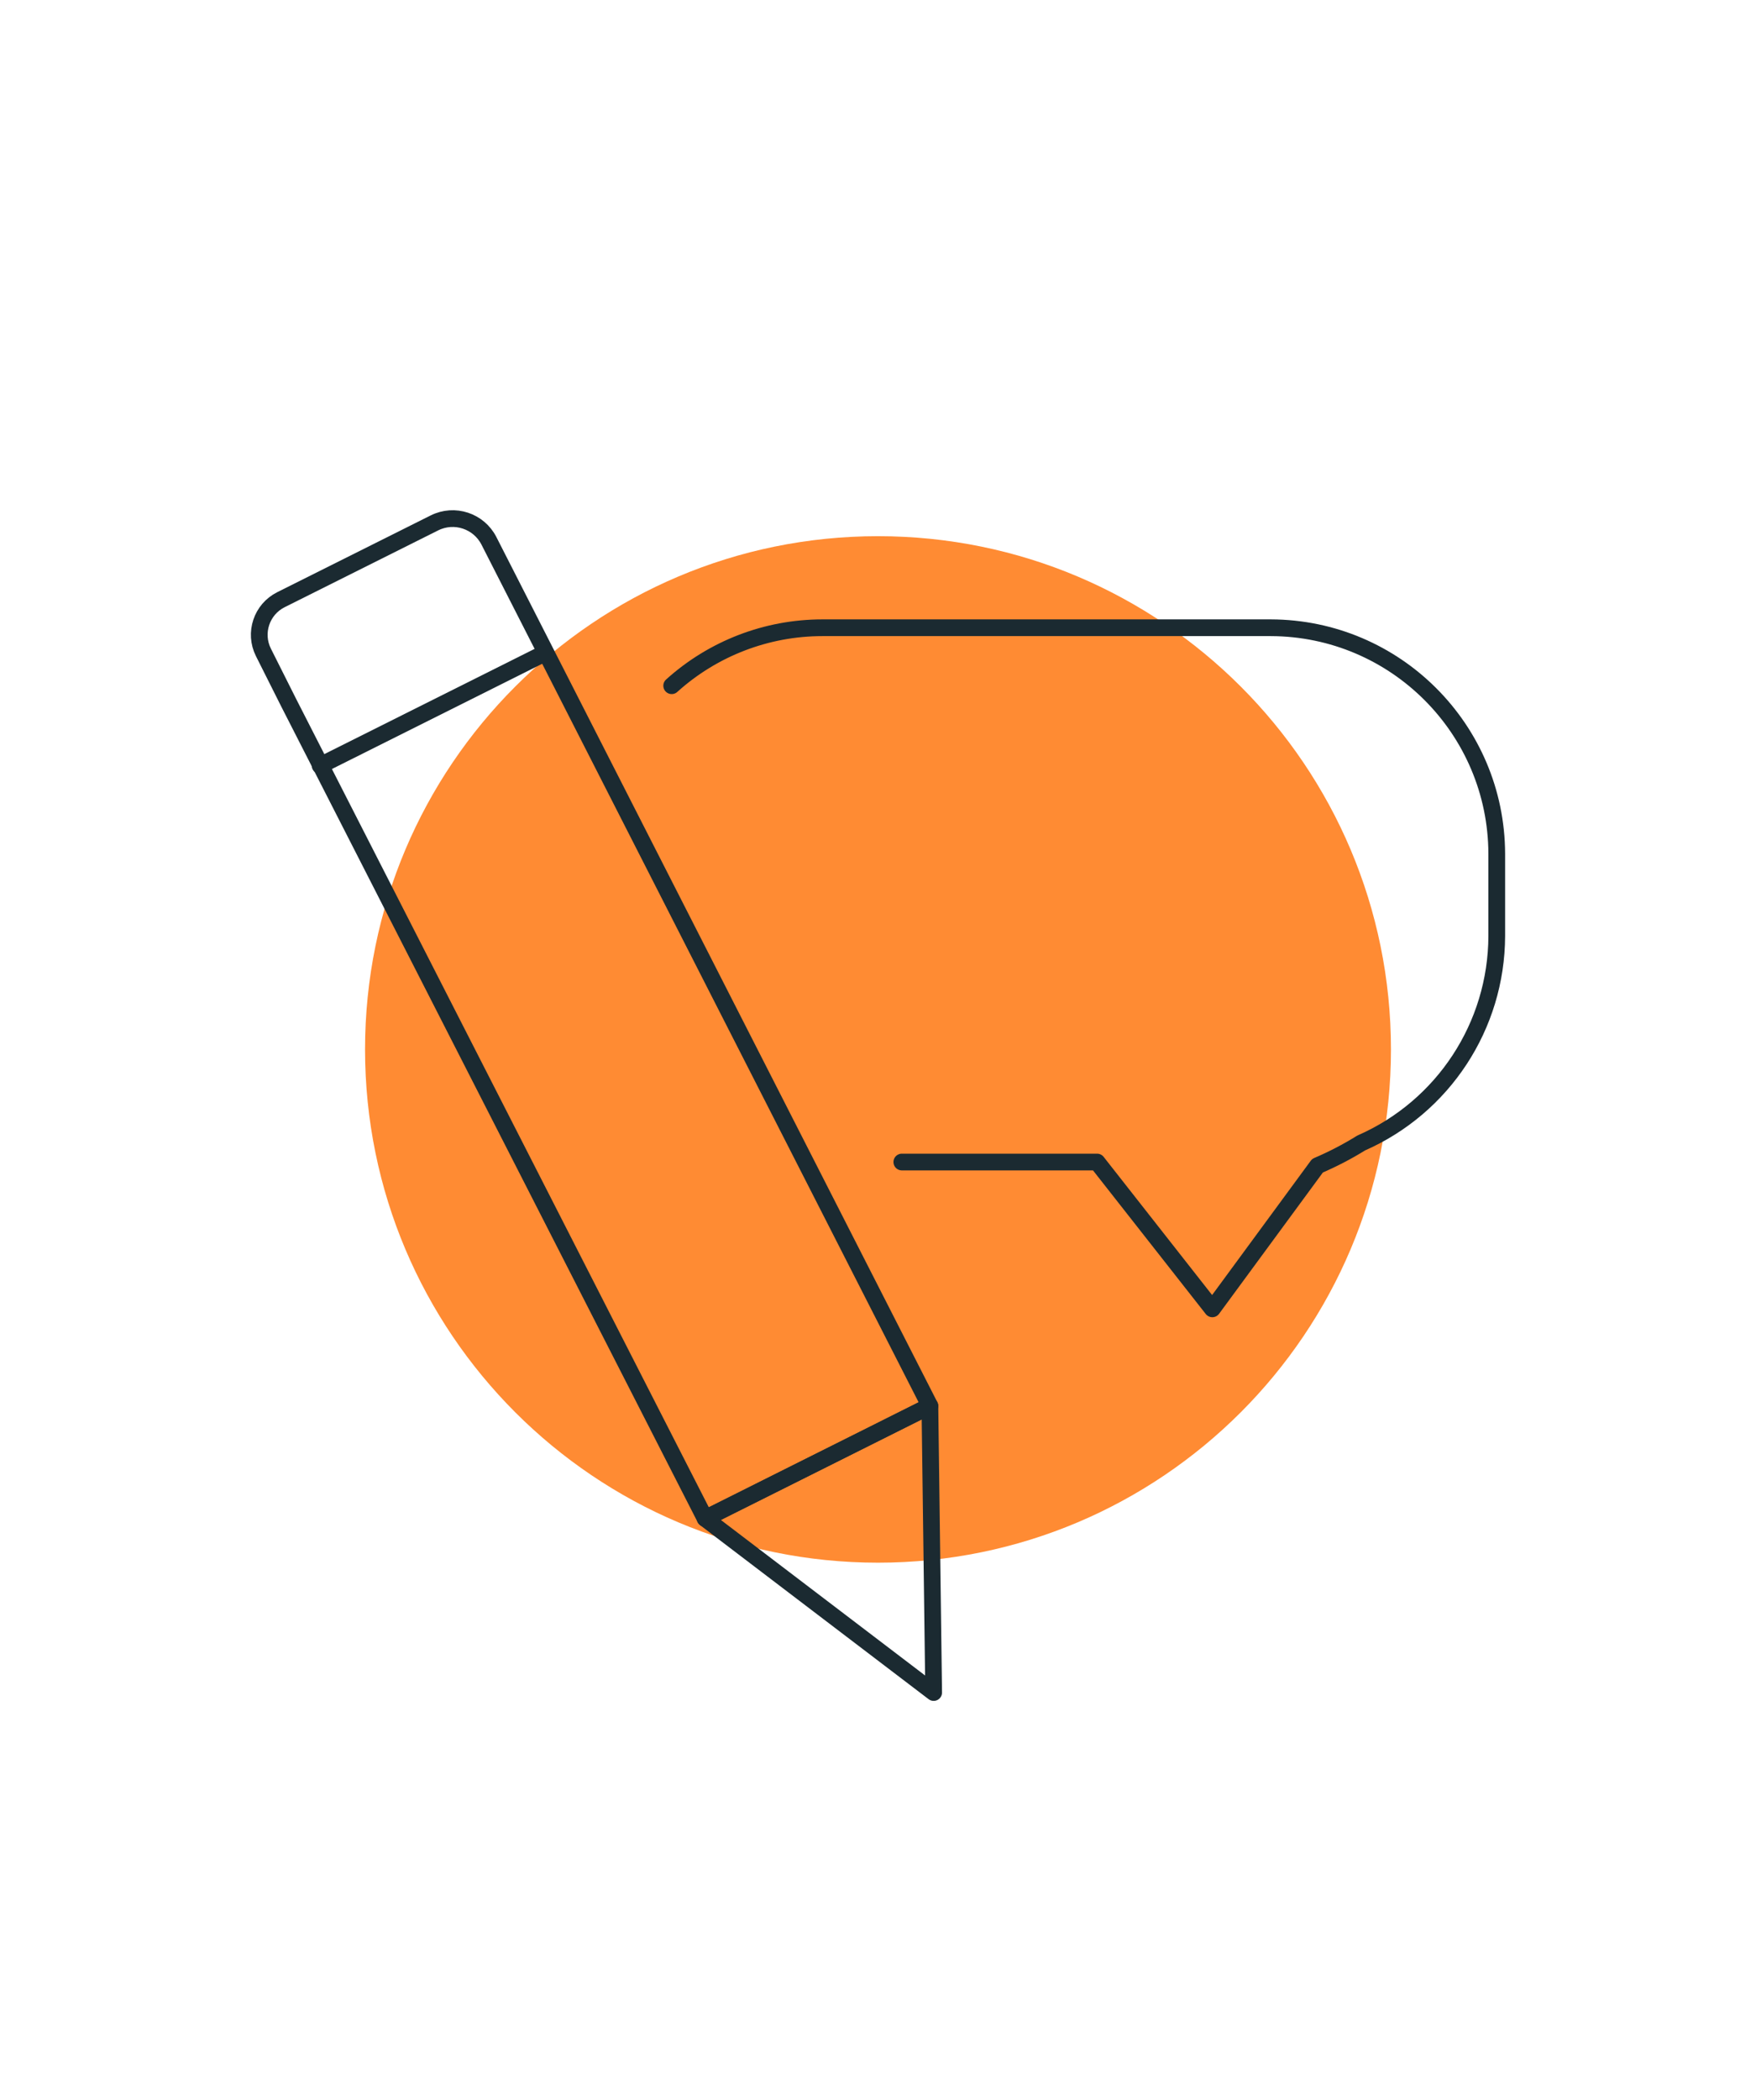 <?xml version="1.0" encoding="UTF-8"?>
<svg xmlns="http://www.w3.org/2000/svg" width="210" height="251" viewBox="0 0 210 251" fill="none">
  <path d="M105 186.772C138.879 186.772 166.344 159.308 166.344 125.428C166.344 91.549 138.879 64.085 105 64.085C71.121 64.085 43.656 91.549 43.656 125.428C43.656 159.308 71.121 186.772 105 186.772Z" fill="#FF8B33"></path>
  <path d="M111.206 168.044L84.326 181.489L111.657 202.29L111.206 168.044Z" stroke="#1B2A31" stroke-width="2" stroke-linecap="round" stroke-linejoin="round"></path>
  <path d="M38.282 91.501L65.162 78.056" stroke="#1B2A31" stroke-width="2" stroke-linecap="round" stroke-linejoin="round"></path>
  <path d="M34.543 84.025L84.327 181.489L111.206 168.044L58.472 64.643C57.255 62.259 54.343 61.302 51.949 62.5L33.595 71.677C31.279 72.837 30.341 75.654 31.501 77.97C31.501 77.972 31.503 77.973 31.503 77.975L34.543 84.025Z" stroke="#1B2A31" stroke-width="2" stroke-linecap="round" stroke-linejoin="round"></path>
  <path d="M107.849 138.886H131.199L144.983 156.435L157.559 139.324C159.368 138.552 161.117 137.645 162.789 136.608C172.609 132.299 178.964 122.603 178.996 111.879V102.047C178.953 87.144 166.882 75.072 151.979 75.028H98.346C91.689 75.03 85.27 77.498 80.327 81.957" stroke="#1B2A31" stroke-width="2" stroke-linecap="round" stroke-linejoin="round"></path>
</svg>
